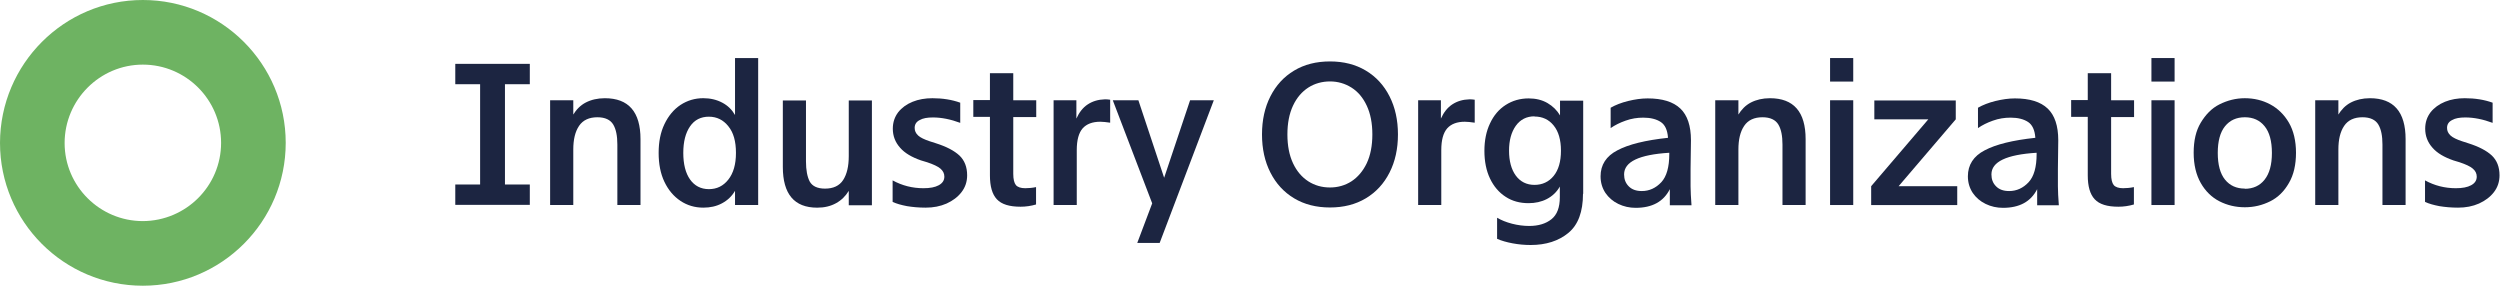 <svg width="105" height="12" viewBox="0 0 105 12" fill="none" xmlns="http://www.w3.org/2000/svg">
<path d="M6 2.714C7.812 2.714 9.286 4.188 9.286 6C9.286 7.812 7.812 9.278 6 9.286C4.188 9.286 2.714 7.812 2.714 6.008C2.714 4.196 4.188 2.714 6 2.714ZM6 0C2.69 0 0.008 2.69 0 6C0 9.31 2.682 12 6 12C9.31 12 12 9.31 12 6C12 2.69 9.31 0 6 0Z" fill="#6EB362"/>
<path d="M22.252 7.749V8.604H19.122V7.749H20.165V3.537H19.122V2.682H22.252V3.537H21.208V7.749H22.252Z" fill="#1C2541"/>
<path d="M24.07 4.823C24.203 4.604 24.376 4.423 24.604 4.305C24.831 4.188 25.098 4.125 25.404 4.125C26.4 4.125 26.901 4.698 26.901 5.843V8.611H25.929V6.07C25.929 5.709 25.874 5.427 25.756 5.231C25.639 5.035 25.419 4.925 25.09 4.925C24.745 4.925 24.486 5.043 24.321 5.286C24.156 5.529 24.078 5.858 24.078 6.282V8.611H23.105V4.211H24.078V4.823H24.07Z" fill="#1C2541"/>
<path d="M30.871 2.438H31.843V8.611H30.871V8.015C30.738 8.242 30.557 8.415 30.322 8.54C30.087 8.666 29.828 8.721 29.538 8.721C29.185 8.721 28.863 8.626 28.581 8.438C28.298 8.25 28.071 7.983 27.906 7.638C27.741 7.293 27.663 6.885 27.663 6.423C27.663 5.96 27.741 5.56 27.906 5.215C28.071 4.87 28.298 4.595 28.581 4.407C28.871 4.219 29.185 4.124 29.538 4.124C29.836 4.124 30.102 4.187 30.338 4.313C30.573 4.438 30.745 4.611 30.871 4.83V2.446V2.438ZM29.773 4.901C29.436 4.901 29.169 5.034 28.981 5.309C28.793 5.583 28.698 5.952 28.698 6.423C28.698 6.893 28.793 7.27 28.981 7.536C29.169 7.803 29.436 7.944 29.773 7.944C30.11 7.944 30.377 7.811 30.589 7.544C30.8 7.277 30.91 6.909 30.91 6.423C30.91 5.936 30.808 5.568 30.589 5.301C30.377 5.034 30.102 4.901 29.773 4.901Z" fill="#1C2541"/>
<path d="M35.648 8.016C35.514 8.236 35.342 8.408 35.114 8.534C34.887 8.659 34.628 8.722 34.322 8.722C33.357 8.722 32.879 8.149 32.879 7.012V4.22H33.851V6.777C33.851 7.145 33.906 7.428 34.008 7.624C34.118 7.82 34.33 7.922 34.651 7.922C34.997 7.922 35.255 7.804 35.412 7.561C35.569 7.318 35.648 6.988 35.648 6.557V4.22H36.62V8.62H35.648V8.024V8.016Z" fill="#1C2541"/>
<path d="M37.49 8.478V7.576C37.89 7.796 38.322 7.905 38.784 7.905C39.059 7.905 39.271 7.866 39.428 7.78C39.584 7.694 39.663 7.576 39.663 7.419C39.663 7.286 39.608 7.176 39.498 7.082C39.388 6.988 39.2 6.902 38.941 6.815L38.682 6.737C38.298 6.604 38 6.431 37.804 6.204C37.6 5.976 37.498 5.709 37.498 5.404C37.498 5.137 37.577 4.909 37.725 4.713C37.874 4.525 38.078 4.376 38.33 4.274C38.58 4.172 38.863 4.125 39.161 4.125C39.592 4.125 39.984 4.188 40.33 4.313V5.16C39.929 5.011 39.545 4.933 39.184 4.933C38.949 4.933 38.761 4.964 38.627 5.043C38.486 5.113 38.416 5.223 38.416 5.372C38.416 5.498 38.463 5.6 38.565 5.694C38.659 5.78 38.824 5.858 39.035 5.929L39.302 6.015C39.749 6.156 40.078 6.329 40.298 6.533C40.51 6.737 40.62 7.011 40.62 7.364C40.62 7.631 40.541 7.866 40.384 8.07C40.227 8.274 40.016 8.431 39.757 8.549C39.49 8.666 39.2 8.721 38.879 8.721C38.596 8.721 38.337 8.698 38.094 8.658C37.851 8.611 37.655 8.556 37.506 8.486L37.49 8.478Z" fill="#1C2541"/>
<path d="M41.577 4.211V3.074H42.557V4.211H43.522V4.917H42.557V7.301C42.557 7.529 42.597 7.686 42.667 7.772C42.738 7.858 42.871 7.905 43.059 7.905C43.208 7.905 43.365 7.89 43.514 7.858V8.588C43.302 8.65 43.083 8.682 42.863 8.682C42.393 8.682 42.063 8.58 41.867 8.368C41.671 8.156 41.577 7.827 41.577 7.364V4.909H40.879V4.203H41.577V4.211Z" fill="#1C2541"/>
<path d="M46.627 5.153C46.463 5.129 46.322 5.113 46.212 5.113C45.882 5.113 45.639 5.207 45.474 5.388C45.31 5.576 45.224 5.874 45.224 6.306V8.611H44.251V4.211H45.208V4.98C45.325 4.721 45.482 4.517 45.686 4.384C45.89 4.251 46.126 4.18 46.4 4.172C46.463 4.172 46.541 4.172 46.627 4.188V5.145V5.153Z" fill="#1C2541"/>
<path d="M50.98 4.211L48.706 10.203H47.765L48.392 8.541L46.737 4.211H47.812L48.894 7.466L49.984 4.211H50.98Z" fill="#1C2541"/>
<path d="M55.859 8.714C55.286 8.714 54.784 8.588 54.353 8.329C53.922 8.07 53.592 7.71 53.357 7.247C53.121 6.784 53.004 6.251 53.004 5.647C53.004 5.043 53.121 4.51 53.357 4.047C53.592 3.584 53.922 3.223 54.353 2.965C54.784 2.706 55.286 2.58 55.859 2.58C56.431 2.58 56.933 2.706 57.365 2.965C57.796 3.223 58.126 3.584 58.361 4.047C58.596 4.51 58.714 5.043 58.714 5.647C58.714 6.251 58.596 6.784 58.361 7.247C58.126 7.71 57.796 8.07 57.365 8.329C56.933 8.588 56.431 8.714 55.859 8.714ZM55.859 7.874C56.188 7.874 56.494 7.788 56.761 7.616C57.027 7.443 57.247 7.184 57.404 6.855C57.561 6.518 57.639 6.118 57.639 5.647C57.639 5.176 57.561 4.776 57.404 4.439C57.247 4.102 57.035 3.851 56.761 3.678C56.486 3.506 56.188 3.42 55.859 3.42C55.529 3.42 55.216 3.506 54.949 3.678C54.682 3.851 54.463 4.102 54.306 4.439C54.149 4.776 54.071 5.176 54.071 5.647C54.071 6.118 54.149 6.518 54.306 6.855C54.463 7.192 54.682 7.443 54.949 7.616C55.216 7.788 55.522 7.874 55.859 7.874Z" fill="#1C2541"/>
<path d="M61.938 5.153C61.773 5.129 61.632 5.113 61.522 5.113C61.193 5.113 60.95 5.207 60.785 5.388C60.62 5.576 60.534 5.874 60.534 6.306V8.611H59.562V4.211H60.518V4.98C60.636 4.721 60.793 4.517 60.997 4.384C61.201 4.251 61.436 4.18 61.711 4.172C61.773 4.172 61.852 4.172 61.938 4.188V5.145V5.153Z" fill="#1C2541"/>
<path d="M66.486 8.133C66.486 8.894 66.282 9.443 65.874 9.78C65.466 10.118 64.933 10.29 64.29 10.29C64.031 10.29 63.78 10.267 63.529 10.22C63.278 10.173 63.058 10.11 62.878 10.031V9.145C63.051 9.247 63.262 9.333 63.505 9.396C63.749 9.459 63.992 9.49 64.227 9.49C64.611 9.49 64.925 9.396 65.16 9.208C65.396 9.02 65.513 8.714 65.513 8.282V7.835C65.38 8.071 65.192 8.243 64.964 8.361C64.737 8.478 64.478 8.533 64.196 8.533C63.835 8.533 63.513 8.447 63.239 8.267C62.956 8.086 62.737 7.827 62.58 7.498C62.423 7.169 62.345 6.776 62.345 6.337C62.345 5.898 62.423 5.514 62.58 5.184C62.737 4.847 62.956 4.588 63.239 4.408C63.521 4.227 63.843 4.133 64.204 4.133C64.502 4.133 64.768 4.196 64.996 4.329C65.223 4.463 65.396 4.635 65.521 4.847V4.227H66.494V8.149L66.486 8.133ZM64.447 4.886C64.117 4.886 63.851 5.02 63.662 5.286C63.474 5.553 63.38 5.898 63.38 6.329C63.38 6.761 63.474 7.114 63.662 7.373C63.851 7.631 64.117 7.765 64.447 7.765C64.776 7.765 65.051 7.639 65.254 7.388C65.458 7.137 65.56 6.784 65.56 6.329C65.56 5.875 65.458 5.522 65.254 5.271C65.051 5.02 64.784 4.894 64.447 4.894V4.886Z" fill="#1C2541"/>
<path d="M70.055 5.773C70.031 5.459 69.93 5.239 69.749 5.122C69.569 5.004 69.326 4.941 69.02 4.941C68.761 4.941 68.518 4.98 68.275 5.067C68.031 5.153 67.828 5.255 67.647 5.38V4.525C67.851 4.408 68.094 4.314 68.377 4.243C68.667 4.173 68.933 4.133 69.2 4.133C69.82 4.133 70.275 4.275 70.573 4.557C70.871 4.839 71.02 5.286 71.02 5.89L71.004 7.082C71.004 7.38 71.004 7.624 71.004 7.827C71.004 8.031 71.02 8.298 71.043 8.62H70.133V7.945C69.867 8.471 69.388 8.729 68.698 8.729C68.439 8.729 68.196 8.675 67.969 8.565C67.741 8.455 67.561 8.298 67.427 8.102C67.294 7.898 67.224 7.671 67.224 7.404C67.224 6.926 67.459 6.557 67.93 6.314C68.4 6.063 69.106 5.89 70.055 5.788V5.773ZM70.11 6.463V6.416C68.847 6.494 68.212 6.792 68.212 7.325C68.212 7.529 68.275 7.694 68.408 7.827C68.541 7.961 68.722 8.024 68.957 8.024C69.271 8.024 69.545 7.898 69.773 7.655C70 7.412 70.11 7.012 70.11 6.471V6.463Z" fill="#1C2541"/>
<path d="M73.005 4.823C73.138 4.604 73.311 4.423 73.538 4.305C73.766 4.188 74.032 4.125 74.338 4.125C75.334 4.125 75.836 4.698 75.836 5.843V8.611H74.864V6.07C74.864 5.709 74.809 5.427 74.691 5.231C74.573 5.035 74.354 4.925 74.024 4.925C73.679 4.925 73.42 5.043 73.256 5.286C73.091 5.529 73.013 5.858 73.013 6.282V8.611H72.04V4.211H73.013V4.823H73.005Z" fill="#1C2541"/>
<path d="M76.863 3.426V2.438H77.836V3.426H76.863ZM76.863 8.611V4.211H77.836V8.611H76.863Z" fill="#1C2541"/>
<path d="M82.204 8.612H78.589V7.82L80.989 5.012H78.722V4.22H82.142V5.012L79.742 7.82H82.204V8.612Z" fill="#1C2541"/>
<path d="M85.483 5.773C85.459 5.459 85.357 5.239 85.177 5.122C84.996 5.004 84.753 4.941 84.448 4.941C84.189 4.941 83.945 4.98 83.702 5.067C83.459 5.153 83.255 5.255 83.075 5.38V4.525C83.279 4.408 83.522 4.314 83.804 4.243C84.094 4.173 84.361 4.133 84.628 4.133C85.248 4.133 85.702 4.275 86 4.557C86.298 4.839 86.447 5.286 86.447 5.89L86.432 7.082C86.432 7.38 86.432 7.624 86.432 7.827C86.432 8.031 86.447 8.298 86.471 8.62H85.561V7.945C85.294 8.471 84.816 8.729 84.126 8.729C83.867 8.729 83.624 8.675 83.397 8.565C83.169 8.455 82.989 8.298 82.855 8.102C82.722 7.898 82.651 7.671 82.651 7.404C82.651 6.926 82.887 6.557 83.357 6.314C83.828 6.063 84.534 5.89 85.483 5.788V5.773ZM85.538 6.463V6.416C84.275 6.494 83.64 6.792 83.64 7.325C83.64 7.529 83.702 7.694 83.836 7.827C83.969 7.961 84.149 8.024 84.385 8.024C84.698 8.024 84.973 7.898 85.2 7.655C85.428 7.412 85.538 7.012 85.538 6.471V6.463Z" fill="#1C2541"/>
<path d="M87.686 4.211V3.074H88.667V4.211H89.631V4.917H88.667V7.301C88.667 7.529 88.706 7.686 88.776 7.772C88.847 7.858 88.98 7.905 89.169 7.905C89.318 7.905 89.475 7.89 89.624 7.858V8.588C89.412 8.65 89.192 8.682 88.973 8.682C88.502 8.682 88.173 8.58 87.977 8.368C87.78 8.156 87.686 7.827 87.686 7.364V4.909H86.988V4.203H87.686V4.211Z" fill="#1C2541"/>
<path d="M90.36 3.426V2.438H91.333V3.426H90.36ZM90.36 8.611V4.211H91.333V8.611H90.36Z" fill="#1C2541"/>
<path d="M94.283 4.125C94.667 4.125 95.028 4.211 95.35 4.384C95.671 4.556 95.938 4.815 96.134 5.153C96.33 5.49 96.432 5.921 96.432 6.415C96.432 6.909 96.338 7.341 96.134 7.686C95.938 8.031 95.679 8.29 95.35 8.454C95.02 8.619 94.667 8.705 94.283 8.705C93.898 8.705 93.538 8.619 93.216 8.454C92.895 8.29 92.628 8.031 92.432 7.686C92.236 7.341 92.134 6.917 92.134 6.415C92.134 5.913 92.228 5.49 92.432 5.153C92.636 4.815 92.887 4.549 93.216 4.384C93.546 4.219 93.898 4.125 94.283 4.125ZM94.283 7.929C94.628 7.929 94.91 7.804 95.114 7.545C95.318 7.286 95.42 6.917 95.42 6.423C95.42 5.929 95.318 5.553 95.114 5.302C94.91 5.051 94.636 4.925 94.283 4.925C93.93 4.925 93.655 5.051 93.451 5.302C93.248 5.553 93.146 5.929 93.146 6.423C93.146 6.917 93.248 7.294 93.451 7.545C93.655 7.796 93.93 7.921 94.283 7.921V7.929Z" fill="#1C2541"/>
<path d="M98.204 4.823C98.337 4.604 98.51 4.423 98.737 4.305C98.965 4.188 99.231 4.125 99.537 4.125C100.533 4.125 101.035 4.698 101.035 5.843V8.611H100.063V6.07C100.063 5.709 100.008 5.427 99.89 5.231C99.773 5.035 99.553 4.925 99.224 4.925C98.879 4.925 98.62 5.043 98.455 5.286C98.29 5.529 98.212 5.858 98.212 6.282V8.611H97.239V4.211H98.212V4.823H98.204Z" fill="#1C2541"/>
<path d="M101.851 8.478V7.576C102.251 7.796 102.682 7.905 103.145 7.905C103.419 7.905 103.631 7.866 103.788 7.78C103.945 7.694 104.023 7.576 104.023 7.419C104.023 7.286 103.968 7.176 103.858 7.082C103.749 6.988 103.56 6.902 103.302 6.815L103.043 6.737C102.658 6.604 102.36 6.431 102.164 6.204C101.96 5.976 101.858 5.709 101.858 5.404C101.858 5.137 101.937 4.909 102.086 4.713C102.235 4.525 102.439 4.376 102.69 4.274C102.941 4.172 103.223 4.125 103.521 4.125C103.953 4.125 104.345 4.188 104.69 4.313V5.16C104.29 5.011 103.905 4.933 103.545 4.933C103.309 4.933 103.121 4.964 102.988 5.043C102.847 5.113 102.776 5.223 102.776 5.372C102.776 5.498 102.823 5.6 102.925 5.694C103.019 5.78 103.184 5.858 103.396 5.929L103.662 6.015C104.109 6.156 104.439 6.329 104.658 6.533C104.87 6.737 104.98 7.011 104.98 7.364C104.98 7.631 104.902 7.866 104.745 8.07C104.588 8.274 104.376 8.431 104.117 8.549C103.851 8.666 103.56 8.721 103.239 8.721C102.956 8.721 102.698 8.698 102.454 8.658C102.211 8.611 102.015 8.556 101.866 8.486L101.851 8.478Z" fill="#1C2541"/>
</svg>
